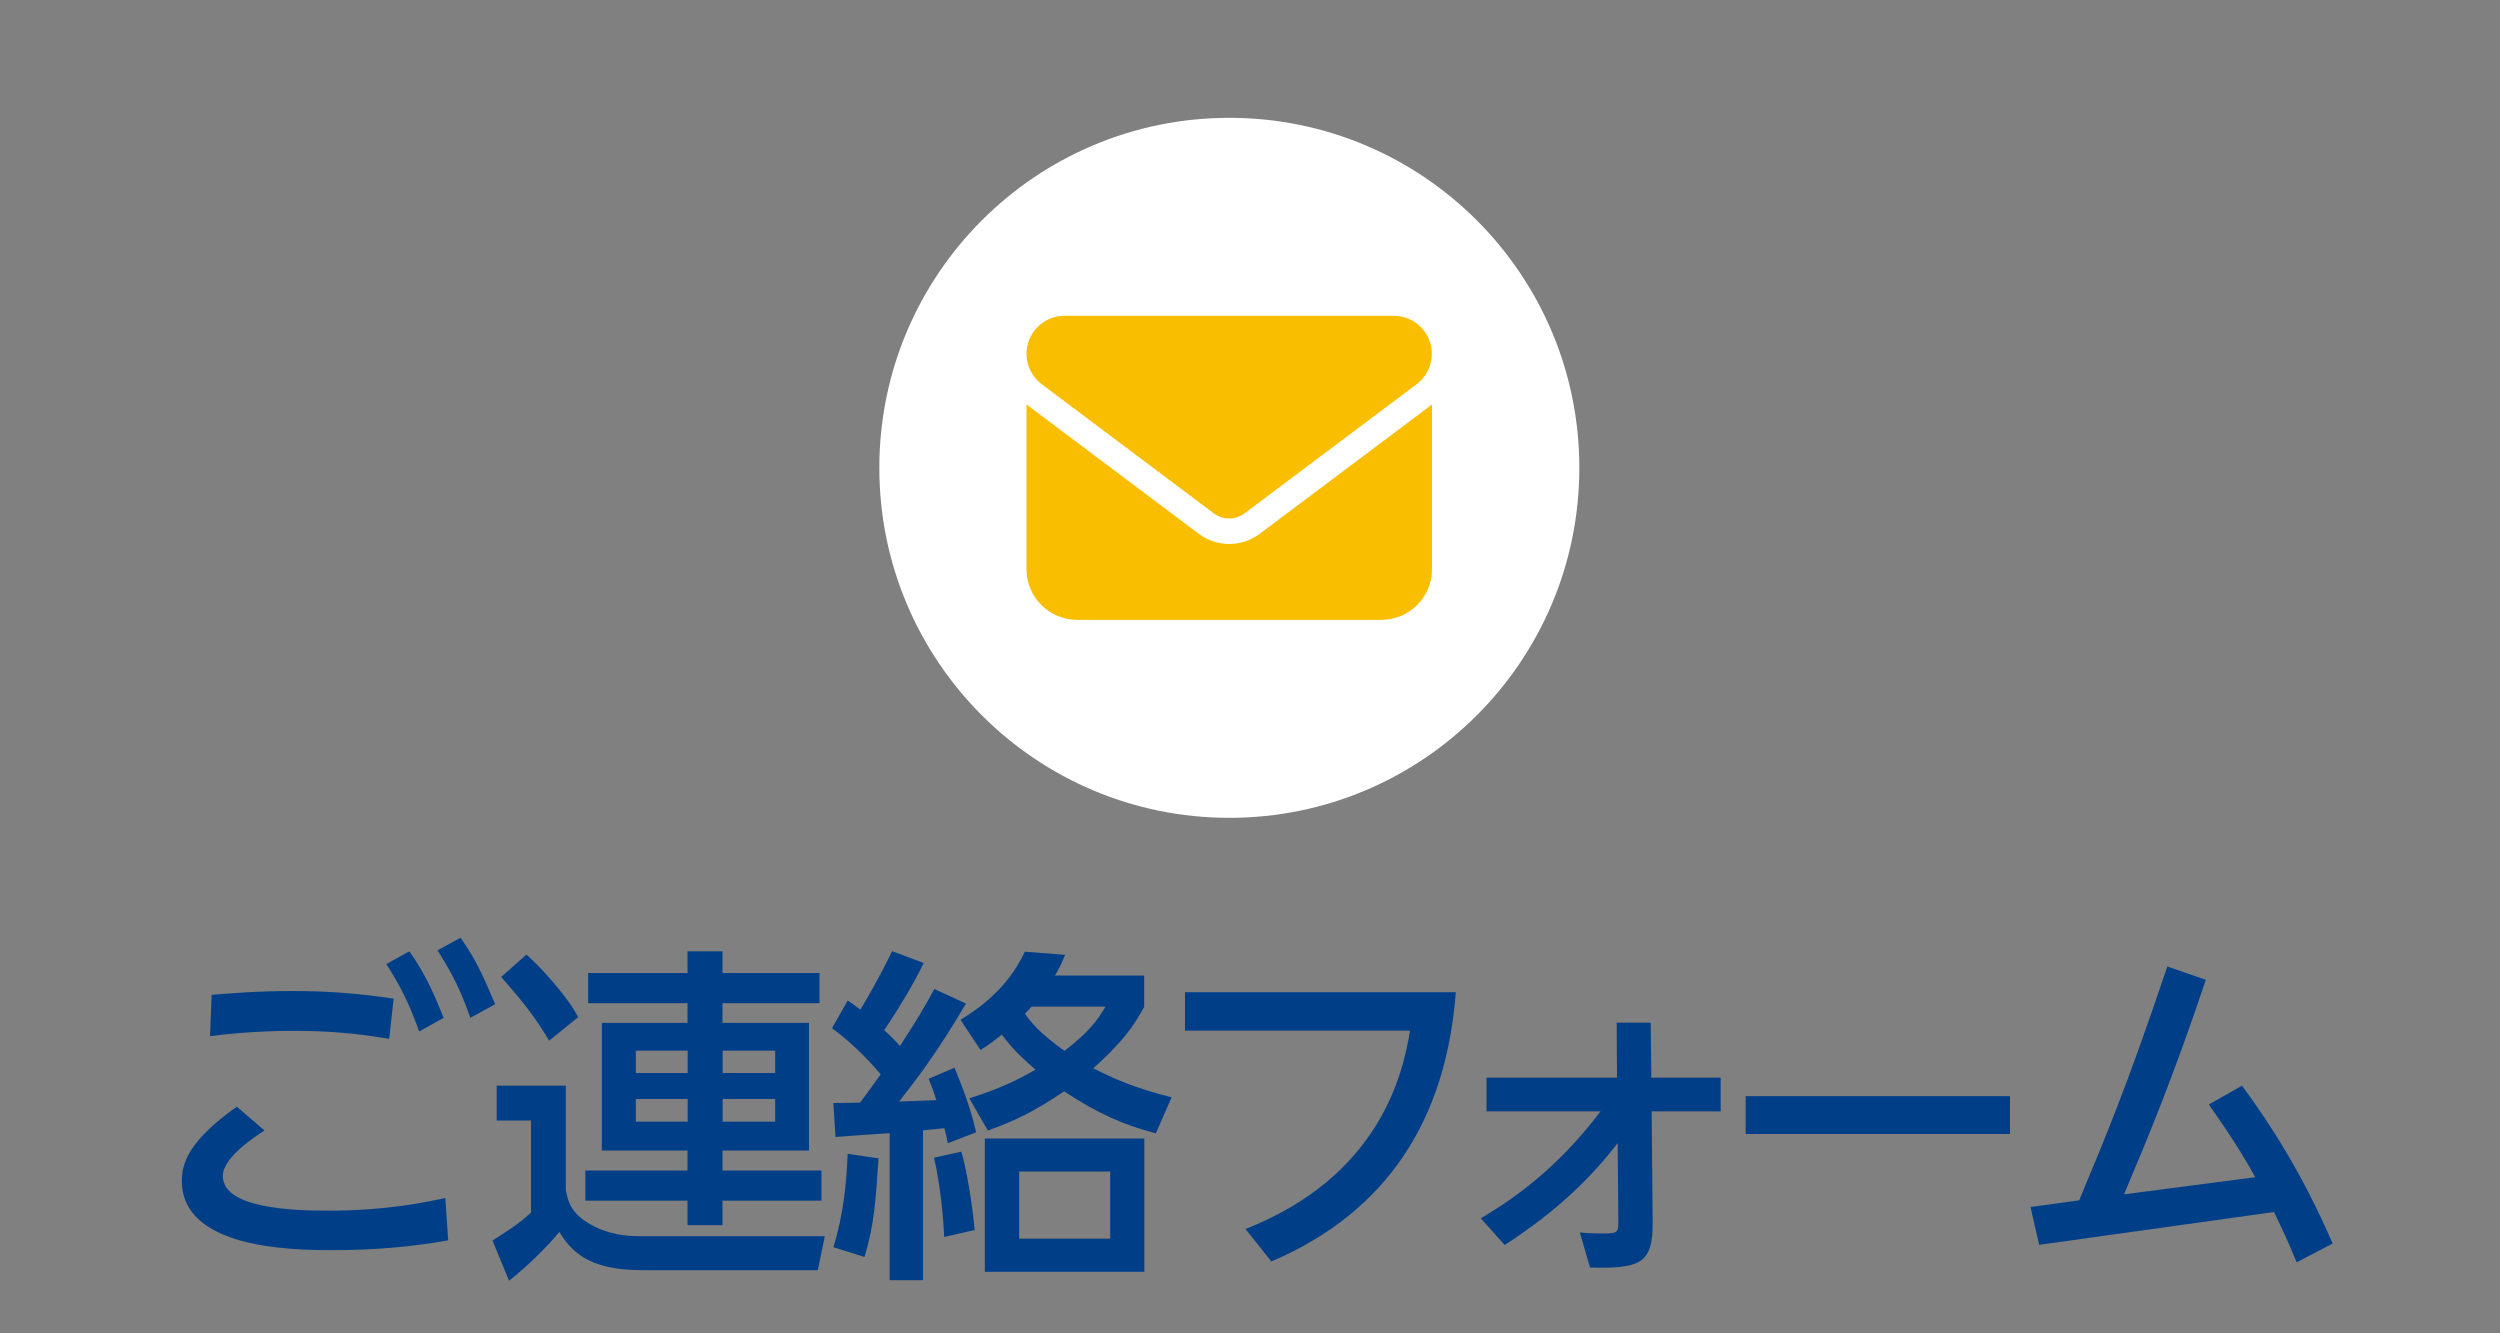 <?xml version="1.0" encoding="UTF-8"?>
<svg xmlns="http://www.w3.org/2000/svg" viewBox="0 0 150 80">
  <rect x="0" y="0" width="150" height="80" fill="#808080" stroke="none"/>
  <defs>
    <style>
      .cls-1 {
        fill: #003f88;
      }

      .cls-2 {
        fill: #fff;
      }

      .cls-3 {
        fill: none;
      }

      .cls-4 {
        fill: #fabe00;
      }
    </style>
  </defs>
  <g id="_背景" data-name="背景">
    <rect class="cls-3" y="-10" width="150" height="100"/>
  </g>
  <g id="_レイヤー_2" data-name="レイヤー 2">
    <g>
      <g>
        <path class="cls-1" d="M15.87,67.83c-.57.36-2.5,1.62-2.5,2.73,0,1.93,4.12,2.08,6.34,2.08,3.57,0,6.05-.55,7.01-.76l.17,2.54c-2.31.42-4.64.59-6.97.59-2.56,0-9.01-.13-9.01-4.16,0-1.01.36-2.37,3.3-4.45l1.66,1.43ZM23.35,62.33c-1.07-.17-2.88-.48-5.67-.48-2.39,0-4.22.21-5.08.32l.1-2.48c1.01-.08,2.73-.23,4.85-.23s4.03.15,6.07.46l-.27,2.42ZM24.56,57.08c.97,1.36,1.51,2.62,2.06,3.99l-1.47.82c-.59-1.64-1.05-2.6-1.97-4.05l1.38-.76ZM27.63,56.26c.94,1.34,1.34,2.25,2.08,3.99l-1.49.82c-.59-1.66-1.03-2.56-1.97-4.05l1.39-.76Z"/>
        <path class="cls-1" d="M29.79,65.14h4.16v6.28c.13.65.29,1.41,1.58,2.1,1.01.55,2.06.65,2.79.65h11.17l-.42,2.04h-10.58c-3.28,0-4.26-1.22-4.93-2.29-.69.84-1.99,2.14-3.02,2.92l-.99-2.41c.29-.19,1.6-.97,2.31-1.68v-5.52h-2.06v-2.08ZM31.58,57.27c.78.67,2.5,2.54,3.11,3.76l-1.74,1.41c-.82-1.36-1.45-2.2-2.88-3.82l1.51-1.34ZM49.17,60.19h-5.82v1.18h5.19v7.66h-5.19v1.2h5.94v1.81h-5.94v1.47h-2.1v-1.47h-6.13v-1.81h6.13v-1.2h-5.14v-7.66h5.14v-1.18h-5.96v-1.81h5.96v-1.3h2.1v1.3h5.82v1.81ZM38.15,63.04v1.34h3.11v-1.34h-3.11ZM38.15,65.94v1.36h3.11v-1.36h-3.11ZM43.36,63.04v1.34h3.15v-1.34h-3.15ZM43.36,65.94v1.36h3.15v-1.36h-3.15Z"/>
        <path class="cls-1" d="M57.96,60.21c-1.74,2.96-2.94,4.51-4.01,5.88.36-.02,1.91-.06,2.23-.08-.15-.48-.25-.76-.46-1.28l1.55-.67c.57,1.39.97,2.46,1.3,3.88l-1.7.65c-.06-.32-.15-.71-.21-.9-.19.02-1.09.11-1.28.13v8.99h-2v-8.82c-.38.02-3.09.21-3.25.23l-.13-2.04c.1,0,1.34-.02,1.6-.02.55-.74.61-.82,1.24-1.7-.44-.52-1.47-1.7-2.92-2.77l.94-1.66c.27.19.32.21.76.55,1.01-1.68,1.55-2.79,1.91-3.51l1.89.71c-.78,1.66-2.18,3.76-2.37,4.03.4.36.65.61.95.95,1.03-1.6,1.34-2.1,2.06-3.42l1.91.88ZM50,74.84c.63-2.02.8-4.03.86-5.61l1.85.27c-.17,2.65-.27,4.03-.84,5.92l-1.87-.59ZM56.65,74.23c-.04-1.11-.25-3.28-.61-4.77l1.64-.36c.36,1.2.69,3.44.8,4.7l-1.83.42ZM68.66,60.4c-.67,1.22-1.28,2.08-3.06,3.7,1.22.61,2.37,1.15,4.7,1.74l-.95,2.16c-1.89-.5-3.4-1.13-5.5-2.52-1.78,1.2-2.92,1.76-4.58,2.35l-1.11-1.93c2-.65,2.86-1.09,3.97-1.72-.48-.42-1.34-1.16-2.02-2.1-.46.36-.69.55-1.28.92l-1.2-1.81c.9-.57,2.77-1.74,3.86-4.09l2.42.19c-.15.34-.27.67-.61,1.24h5.35v1.87ZM68.66,76.31h-9.57v-8h9.57v8ZM66.61,70.29h-5.46v4.03h5.46v-4.03ZM61.9,60.4c-.27.29-.29.31-.4.42.27.42.92,1.22,2.37,2.23,1.45-1.13,1.93-1.76,2.46-2.65h-4.43Z"/>
        <path class="cls-1" d="M87.35,59.52c-.57,7.56-4.03,13.16-11.07,16.17l-1.55-1.95c7.98-3.15,9.43-9.17,9.87-11.9h-13.5v-2.31h16.25Z"/>
        <path class="cls-1" d="M88.85,73.1c2.16-1.28,4.72-3.15,7.18-6.42h-6.84v-2.02h7.83l-.02-3.3h2.04l.04,3.3h4.16v2.02h-4.14l.06,6.7c.02,2.46-.8,2.75-3.76,2.67l-.61-2.1c.65.06,1.32.06,1.43.06.84,0,.88-.08.88-.74l-.04-4.68c-1.37,1.76-3.3,3.86-6.78,6.11l-1.43-1.6Z"/>
        <path class="cls-1" d="M120.6,65.77v2.27h-15.86v-2.27h15.86Z"/>
        <path class="cls-1" d="M135.32,70.64c-1.13-2.06-2.44-3.86-2.79-4.37l1.99-1.13c1.68,2.29,3.59,5.21,5.44,9.47l-2.16,1.13c-.59-1.43-.8-1.85-1.36-3.02l-14.09,1.97-.52-2.27,2.92-.4c1.64-3.93,2.9-6.93,5.29-14.03l2.31.8c-1.97,5.88-3.55,9.66-4.91,12.87l7.89-1.03Z"/>
      </g>
      <g>
        <circle class="cls-2" cx="73.76" cy="28.07" r="21"/>
        <path class="cls-4" d="M63.87,18.95c-1.26,0-2.28,1.02-2.28,2.28,0,.72.34,1.39.91,1.82l10.34,7.76c.54.4,1.28.4,1.82,0l10.34-7.76c.58-.43.91-1.11.91-1.82,0-1.26-1.02-2.28-2.28-2.28h-19.77ZM61.59,24.27v9.88c0,1.68,1.36,3.04,3.04,3.04h18.25c1.68,0,3.04-1.36,3.04-3.04v-9.88l-10.34,7.76c-1.08.81-2.57.81-3.65,0l-10.34-7.76Z"/>
      </g>
    </g>
  </g>
</svg>